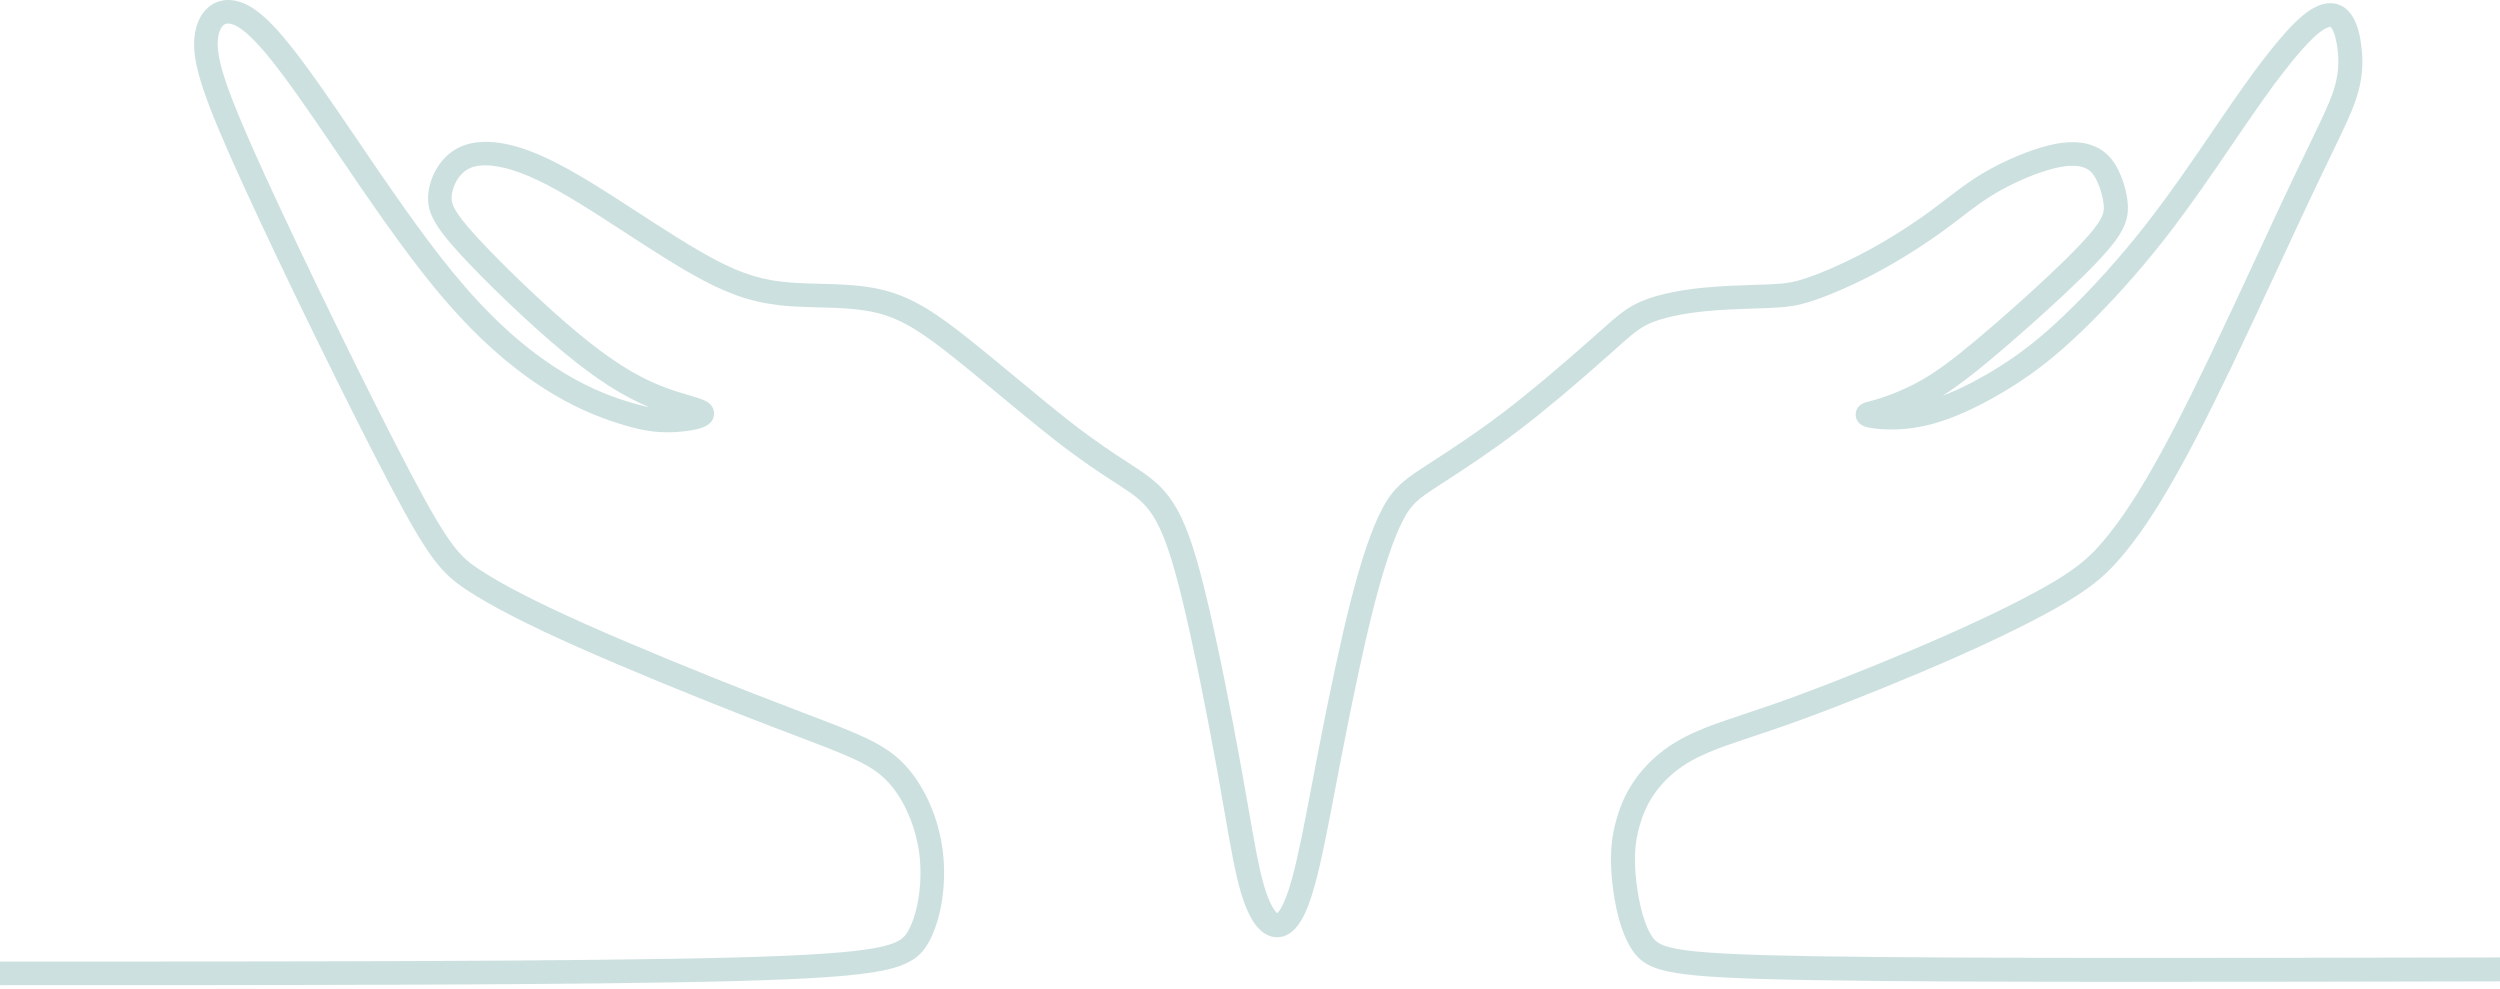 <svg xmlns="http://www.w3.org/2000/svg" width="546" height="216" viewBox="0 0 546 216" fill="none"><path d="M545.819 209.1C487.802 209.219 427.808 209.35 396.411 208.839C366.265 208.352 362.549 207.211 360.81 204.549C358.69 201.304 357.559 195.315 357.201 190.775C356.832 186.01 357.332 183.241 357.928 180.959C358.678 178.095 359.691 175.766 361.132 173.639C362.764 171.215 364.967 169.04 367.48 167.329C369.934 165.677 372.923 164.275 377.473 162.67C378.879 162.171 380.367 161.672 382.095 161.102C385.453 159.984 389.634 158.594 395.399 156.455C404.951 152.914 417.303 147.887 426.867 143.668C437.396 139.01 445.995 134.719 451.712 131.261C457.68 127.661 460.574 124.892 463.552 121.338C466.815 117.464 469.96 112.877 473.461 106.911C477.392 100.221 481.811 91.7 487.373 80.102C490.648 73.268 494.341 65.33 497.914 57.641C500.606 51.83 503.155 46.352 505.299 41.824C506.716 38.829 507.955 36.274 509.039 34.028C511.826 28.276 513.505 24.806 514.541 21.716C516.114 17.058 516.054 13.588 515.828 11.092C515.578 8.276 515.053 6.089 514.232 4.402C512.779 1.419 510.647 0.742 509.11 0.694C507.026 0.635 504.775 1.704 502.238 3.974C500.153 5.84 497.521 8.822 494.424 12.839C491.792 16.25 489.1 20.041 484.455 26.85C484.05 27.433 483.645 28.05 483.216 28.669C479.047 34.777 473.866 42.394 468.423 49.334C462.992 56.263 456.775 63.167 450.903 68.776C445.972 73.494 441.803 76.822 436.979 79.888C432.596 82.668 428.106 84.986 424.258 86.436C427.26 84.546 430.523 82.062 434.978 78.343C439.909 74.219 446.007 68.812 450.879 64.249C456.548 58.925 460.121 55.181 462.099 52.448C464.576 49.025 464.921 46.684 464.683 44.201C464.469 42.05 463.826 39.697 462.849 37.581C462.075 35.894 460.717 33.493 457.858 32.127C455.143 30.831 451.76 30.701 447.532 31.723C443.315 32.745 437.729 35.086 433.31 37.688C430.249 39.483 427.808 41.36 425.211 43.357C424.104 44.201 422.96 45.08 421.745 45.971C417.41 49.156 412.467 52.282 407.833 54.777C403.343 57.202 398.412 59.4 394.648 60.683C391.361 61.8 389.539 61.967 386.18 62.109C385.334 62.145 384.393 62.169 383.393 62.205C380.094 62.312 375.984 62.442 372.113 62.822C368.23 63.203 362.752 64.011 358.63 65.734C355.248 67.148 353.175 69.002 349.03 72.698C348.697 72.995 348.352 73.304 347.982 73.625C340.324 80.434 333.749 85.936 328.413 90.001C322.493 94.505 317.003 98.082 312.989 100.684C312.238 101.172 311.524 101.635 310.869 102.063C306.76 104.749 304.318 106.495 301.912 111.047C299.613 115.385 297.338 122.051 294.956 131.416C292.907 139.461 290.466 150.798 287.702 165.13C287.297 167.222 286.916 169.254 286.535 171.227C284.915 179.771 283.51 187.139 282.104 192.142C280.592 197.537 279.377 199.047 278.948 199.439C278.531 199.082 277.352 197.787 276.101 193.556C274.922 189.563 273.886 183.598 272.576 176.063C272.123 173.449 271.599 170.502 271.039 167.364C268.967 155.849 265.787 139.687 263.107 128.825C260.725 119.152 258.712 113.614 256.175 109.728C253.781 106.056 251.184 104.19 247.79 101.956C247.313 101.647 246.825 101.326 246.301 100.981C243.192 98.961 239.321 96.442 233.89 92.223C230.269 89.407 225.898 85.782 221.67 82.276C218.442 79.602 215.107 76.834 212.141 74.469C204.721 68.527 199.468 64.997 193.036 63.369C188.486 62.216 183.567 62.086 178.803 61.967C176.731 61.919 174.765 61.86 172.907 61.729C166.821 61.289 162.295 59.935 156.209 56.726C151.123 54.04 145.001 50.071 139.093 46.233C137.413 45.139 135.817 44.105 134.257 43.107C127.027 38.473 121.072 34.967 115.569 32.923C109.435 30.641 104.207 30.368 100.455 32.103C96.048 34.147 93.987 38.698 93.57 41.978C93.058 45.971 94.63 49.073 100.3 55.276C105.469 60.945 115.319 70.547 123.395 77.19C130.279 82.859 135.984 86.507 141.737 88.907C140.236 88.622 138.581 88.183 136.568 87.541C132.768 86.317 127.587 84.38 121.108 80.149C113.533 75.194 106.303 68.479 99.025 59.626C92.081 51.188 84.482 40.017 77.789 30.166C76.312 27.991 74.918 25.947 73.56 23.962C65.056 11.556 59.529 4.307 54.694 1.455C51.895 -0.197 49.096 -0.447 46.785 0.73C44.355 1.966 42.771 4.711 42.45 8.24C41.938 13.885 44.439 21.407 53.157 40.481C61.84 59.483 76.443 89.323 85.03 105.652C93.558 121.849 96.322 125.177 102.074 128.944C107.339 132.39 115.164 136.419 126.015 141.244C137.533 146.366 152.445 152.414 162.569 156.372C166.833 158.036 170.43 159.402 173.61 160.614C178.279 162.385 181.971 163.787 184.937 165.071C189.535 167.055 192.512 168.778 195.121 172.177C198.11 176.075 200.183 181.399 200.814 186.794C201.505 192.736 200.516 199.367 198.349 203.301C196.681 206.319 193.953 208.221 160.532 209.112C126.896 210.003 62.388 210.003 0 210.003V215.161C62.4 215.161 126.896 215.161 160.592 214.27C177.481 213.818 187.105 213.129 192.774 211.976C199.015 210.704 201.267 208.649 202.863 205.749C205.554 200.865 206.757 193.164 205.936 186.117C205.209 179.819 202.755 173.544 199.206 168.921C195.919 164.643 192.215 162.48 186.938 160.198C183.865 158.867 180.125 157.441 175.397 155.647C172.24 154.435 168.643 153.068 164.403 151.416C154.327 147.483 139.498 141.469 128.064 136.383C117.475 131.665 109.888 127.779 104.862 124.488C100.586 121.683 98.323 119.746 89.58 103.132C81.028 86.875 66.485 57.154 57.838 38.223C49.763 20.564 47.178 13.101 47.583 8.632C47.738 6.969 48.31 5.697 49.096 5.293C49.977 4.841 51.264 5.459 51.954 5.863C56.337 8.442 62.864 17.628 69.165 26.815C70.523 28.787 71.905 30.831 73.382 32.994C80.135 42.941 87.805 54.207 94.892 62.834C102.515 72.104 110.126 79.163 118.154 84.415C125.229 89.05 131.089 91.201 134.877 92.413C139.581 93.922 142.797 94.481 146.358 94.41C148.002 94.374 149.801 94.196 151.277 93.922C153.6 93.495 154.815 92.9 155.482 91.902C155.994 91.118 156.101 90.132 155.756 89.264C155.125 87.695 153.6 87.244 150.575 86.352C148.836 85.841 146.68 85.2 144.405 84.296C138.89 82.122 133.411 78.652 126.622 73.066C118.738 66.566 109.114 57.19 104.064 51.664C98.716 45.817 98.454 44.201 98.668 42.561C98.942 40.445 100.252 37.831 102.563 36.761C104.981 35.632 108.911 35.989 113.64 37.736C118.714 39.613 124.383 42.965 131.327 47.421C132.876 48.419 134.46 49.441 136.139 50.535C142.154 54.444 148.359 58.485 153.672 61.278C160.377 64.807 165.642 66.376 172.443 66.875C174.42 67.017 176.445 67.065 178.589 67.124C183.067 67.243 187.688 67.362 191.679 68.372C197.217 69.775 201.791 72.876 208.794 78.485C211.724 80.826 215.047 83.572 218.251 86.234C222.515 89.763 226.922 93.411 230.603 96.275C236.201 100.637 240.179 103.216 243.371 105.295C243.895 105.628 244.383 105.949 244.848 106.258C247.897 108.254 249.874 109.68 251.732 112.521C253.9 115.836 255.758 121.065 257.973 130.014C260.629 140.756 263.774 156.8 265.834 168.232C266.394 171.345 266.906 174.293 267.359 176.895C268.753 184.905 269.753 190.692 271.027 194.982C271.921 197.965 272.957 200.282 274.124 201.863C276.018 204.43 278.031 204.81 279.377 204.679C283.534 204.275 285.618 198.797 287.107 193.485C288.572 188.268 290.001 180.793 291.645 172.142C292.026 170.169 292.407 168.137 292.812 166.057C295.563 151.82 297.981 140.578 300.006 132.64C302.257 123.81 304.449 117.345 306.521 113.436C308.272 110.12 309.713 108.991 313.727 106.365C314.382 105.949 315.085 105.485 315.835 104.998C319.921 102.348 325.507 98.712 331.581 94.089C337.025 89.953 343.706 84.356 351.46 77.463C351.83 77.131 352.175 76.822 352.508 76.525C356.439 73.007 358.071 71.557 360.643 70.487C363.43 69.335 367.563 68.455 372.614 67.956C376.306 67.6 380.32 67.469 383.548 67.362C384.56 67.338 385.513 67.303 386.382 67.267C390.325 67.101 392.588 66.827 396.328 65.556C400.354 64.189 405.582 61.848 410.311 59.293C415.147 56.69 420.304 53.422 424.83 50.107C426.104 49.18 427.26 48.289 428.391 47.421C430.857 45.532 433.179 43.749 435.955 42.121C439.968 39.768 444.995 37.653 448.747 36.738C451.712 36.013 453.999 36.025 455.56 36.773C456.608 37.272 457.334 38.116 458.049 39.685C458.776 41.265 459.276 43.072 459.431 44.64C459.562 45.9 459.514 46.981 457.823 49.311C456.06 51.735 452.606 55.348 447.258 60.362C442.458 64.867 436.455 70.19 431.583 74.267C426.378 78.628 422.912 81.171 419.625 83.037C415.552 85.354 411.704 86.65 410.239 87.101C409.418 87.362 408.739 87.529 408.25 87.66C407.881 87.755 407.595 87.826 407.345 87.909C405.511 88.503 405.297 89.965 405.273 90.405C405.225 91.308 405.678 92.556 407.131 93.102C408.203 93.507 410.895 93.875 413.956 93.792C417.707 93.697 421.471 92.948 425.449 91.51C429.761 89.941 434.847 87.362 439.766 84.237C444.9 80.981 449.306 77.463 454.5 72.496C460.538 66.72 466.946 59.614 472.52 52.507C478.071 45.425 483.311 37.736 487.516 31.556C487.945 30.926 488.35 30.32 488.755 29.738C493.328 23.024 495.984 19.304 498.545 15.977C501.451 12.221 503.857 9.476 505.704 7.824C507.859 5.899 508.836 5.875 508.931 5.875H508.967C508.967 5.875 509.205 6.042 509.503 6.648C509.872 7.396 510.361 8.858 510.599 11.532C510.789 13.635 510.813 16.297 509.563 20.017C508.634 22.786 507.002 26.149 504.31 31.723C503.214 33.98 501.976 36.547 500.546 39.554C498.39 44.105 495.841 49.596 493.138 55.407C489.576 63.084 485.896 71.01 482.633 77.82C477.13 89.288 472.782 97.69 468.923 104.249C465.577 109.954 462.587 114.303 459.526 117.963C456.834 121.172 454.357 123.525 448.985 126.781C443.446 130.12 435.061 134.304 424.735 138.867C415.266 143.05 403.022 148.017 393.565 151.535C387.895 153.65 383.762 155.017 380.439 156.122C378.688 156.705 377.175 157.216 375.722 157.727C370.72 159.485 367.385 161.066 364.538 162.991C361.477 165.071 358.797 167.733 356.784 170.704C355.01 173.33 353.759 176.17 352.854 179.628C352.175 182.219 351.544 185.618 351.972 191.179C352.223 194.4 353.164 202.433 356.415 207.401C358.333 210.336 360.893 211.679 366.206 212.523C371.458 213.366 379.903 213.794 396.316 214.068C427.76 214.591 487.778 214.46 545.819 214.329H546.009V209.1H545.819Z" fill="#CCE1DF"></path></svg>
